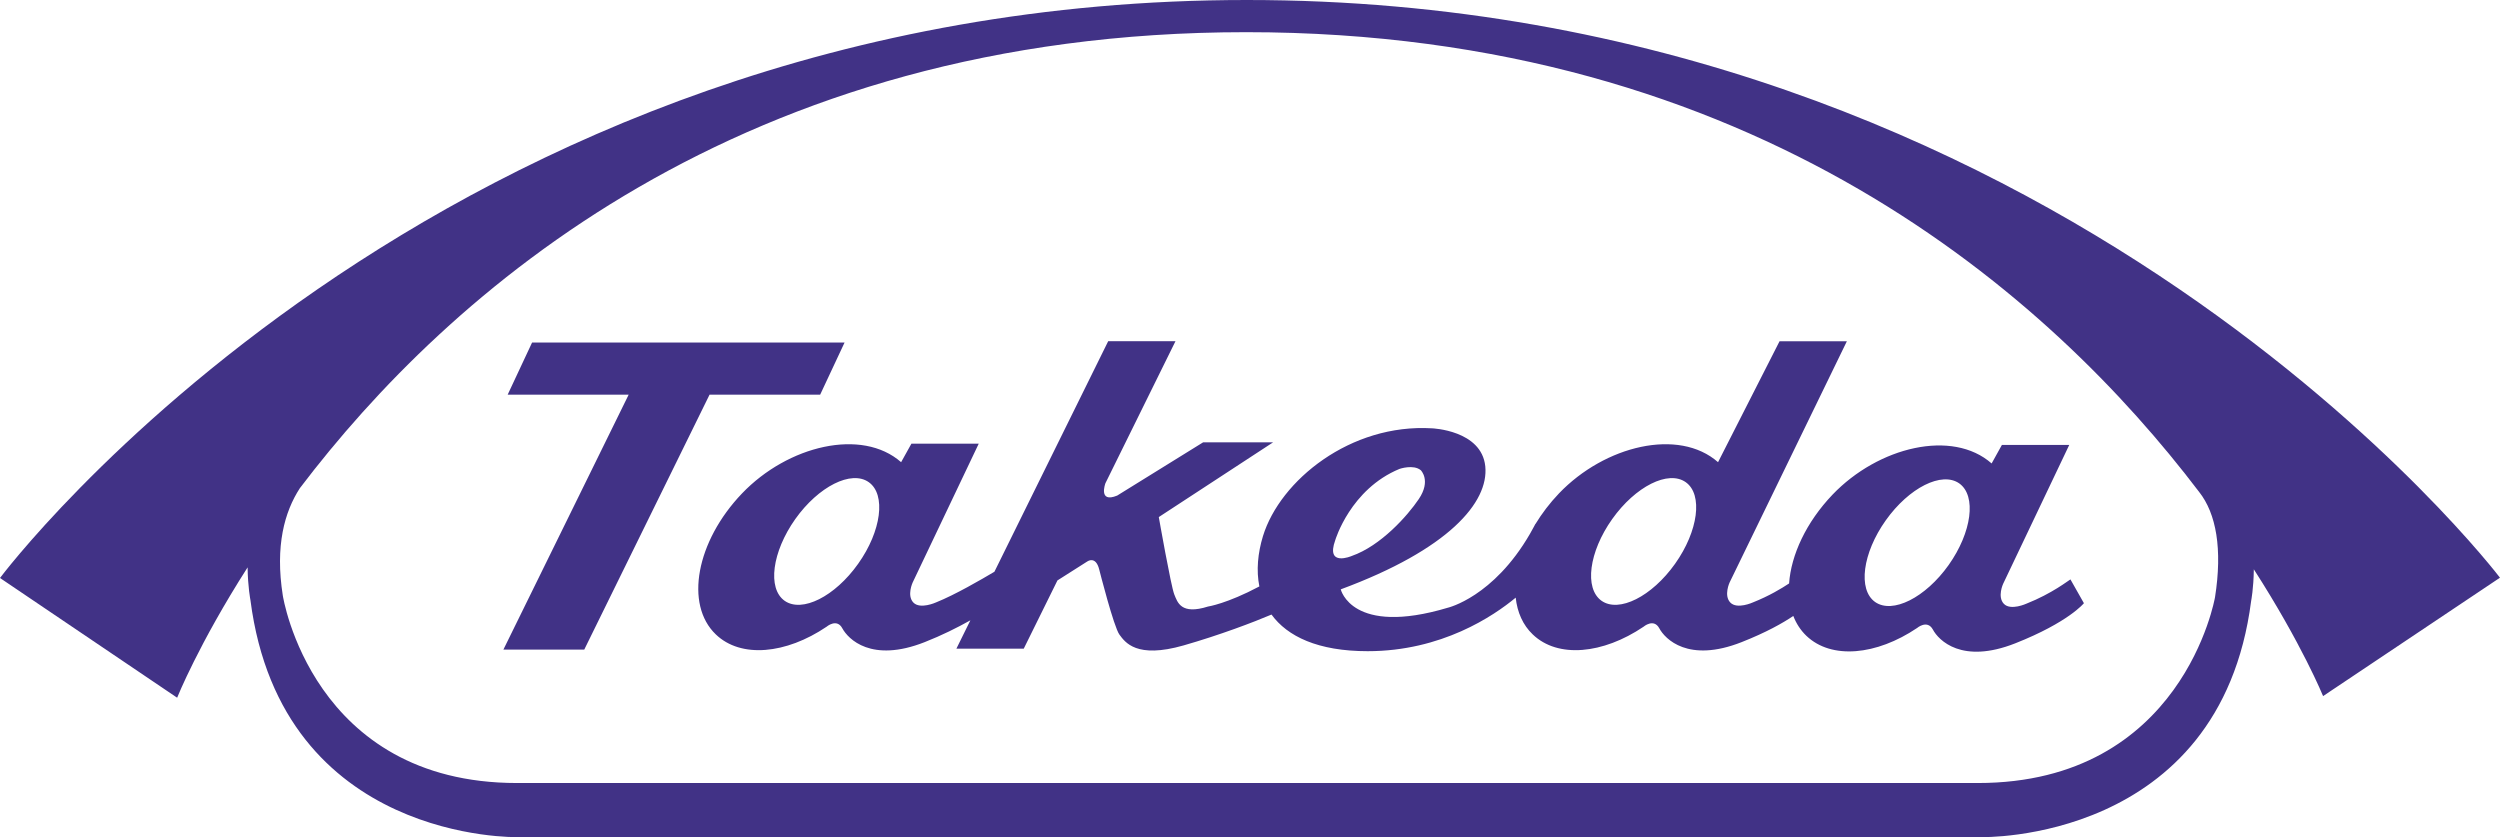 <svg xmlns="http://www.w3.org/2000/svg" xmlns:xlink="http://www.w3.org/1999/xlink" id="Layer_1" viewBox="0 0 76.987 25.78"><defs><style>      .st0 {        fill: none;      }      .st1 {        fill: #413286;      }      .st2 {        clip-path: url(#clippath);      }    </style><clipPath id="clippath"><rect class="st0" width="76.987" height="25.78"></rect></clipPath></defs><polygon class="st1" points="25.257 12.153 26.008 10.549 16.385 10.549 15.634 12.153 19.36 12.153 15.502 20.004 17.992 20.004 21.851 12.153 25.257 12.153"></polygon><g class="st2"><path class="st1" d="M60.008,17.4c-.715,1.006-1.729,1.515-2.265,1.138-.535-.381-.388-1.505.328-2.513.716-1.008,1.729-1.516,2.265-1.138.534.381.387,1.504-.328,2.513M51.584,17.361c-.717,1.01-1.729,1.517-2.265,1.14-.536-.381-.389-1.505.328-2.516.715-1.007,1.729-1.516,2.265-1.136.535.379.387,1.505-.328,2.512M41.12,16.631s.464-1.565,1.977-2.191c0,0,.427-.148.656.04,0,0,.325.315-.061.888-.345.513-1.17,1.441-2.066,1.753,0,0-.812.352-.506-.49M26.427,17.361c-.716,1.01-1.729,1.517-2.265,1.14-.535-.381-.387-1.505.328-2.516.715-1.007,1.729-1.516,2.264-1.136.535.379.389,1.505-.327,2.512M62.405,18.589s-.485.223-.695.007c-.21-.218-.023-.619-.023-.619l2.035-4.275h-2.074l-.316.57c-1.211-1.065-3.488-.514-4.9.961-.813.852-1.276,1.858-1.337,2.734-.232.154-.616.386-1.114.584,0,0-.485.222-.695.005-.21-.217-.023-.619-.023-.619l3.611-7.428h-2.073l-1.894,3.724c-1.21-1.063-3.487-.513-4.899.962-.287.301-.527.62-.725.944v-.007c-.013.026-.028.052-.041.078-.044.076-.087.153-.126.228-1.127,1.95-2.528,2.276-2.528,2.276-2.961.886-3.3-.565-3.3-.565,3.318-1.228,4.563-2.678,4.451-3.789-.115-1.114-1.641-1.17-1.641-1.17-2.508-.151-4.677,1.603-5.205,3.319-.16.524-.21,1.061-.111,1.55-1.004.534-1.581.619-1.581.619-.836.264-.939-.13-1.04-.375-.1-.244-.476-2.38-.476-2.38l3.521-2.302h-2.155l-2.647,1.64c-.594.244-.363-.379-.363-.379l2.158-4.375h-2.072l-3.504,7.1c-.403.239-1.214.711-1.798.944,0,0-.486.222-.697.005-.209-.217-.022-.619-.022-.619l2.034-4.274h-2.073l-.317.57c-1.21-1.063-3.487-.513-4.899.962-1.411,1.474-1.772,3.421-.806,4.343.774.742,2.162.605,3.408-.237,0,0,.317-.272.487.049.178.327.892,1.073,2.536.424.526-.207,1.001-.444,1.407-.672l-.431.874h2.074l1.038-2.102.902-.573s.275-.218.387.246c0,0,.447,1.766.621,1.997.173.232.519.749,1.976.331,1.117-.32,2.158-.717,2.706-.95.487.67,1.426,1.128,2.962,1.128,2.276,0,3.879-1.085,4.558-1.649.048.449.222.846.526,1.134.773.742,2.161.605,3.409-.237,0,0,.316-.272.488.049.176.327.89,1.073,2.534.424.757-.299,1.263-.584,1.592-.806.089.231.223.439.402.611.773.739,2.16.601,3.408-.239,0,0,.315-.27.488.047.176.33.89,1.073,2.534.425,1.646-.65,2.117-1.237,2.117-1.237l-.415-.733c-.06.032-.565.435-1.354.747"></path><path class="st1" d="M68.211,18.391s-.981,5.722-7.306,5.722H15.923c-6.323,0-7.214-5.774-7.214-5.774-.242-1.533.055-2.581.526-3.307C13.789,9.036,22.799.991,38.375.991c15.71,0,24.793,8.162,29.348,14.16.525.664.721,1.757.488,3.24M38.395,0C13.305,0,0,17.799,0,17.799l5.455,3.687s.659-1.651,2.17-4.014c.006.592.087,1.007.087,1.007.964,7.478,8.232,7.3,8.232,7.3h45.055s7.362.2,8.325-7.274c0,0,.076-.386.082-.974,1.481,2.304,2.133,3.905,2.133,3.905l5.447-3.646S63.485,0,38.395,0"></path></g></svg>